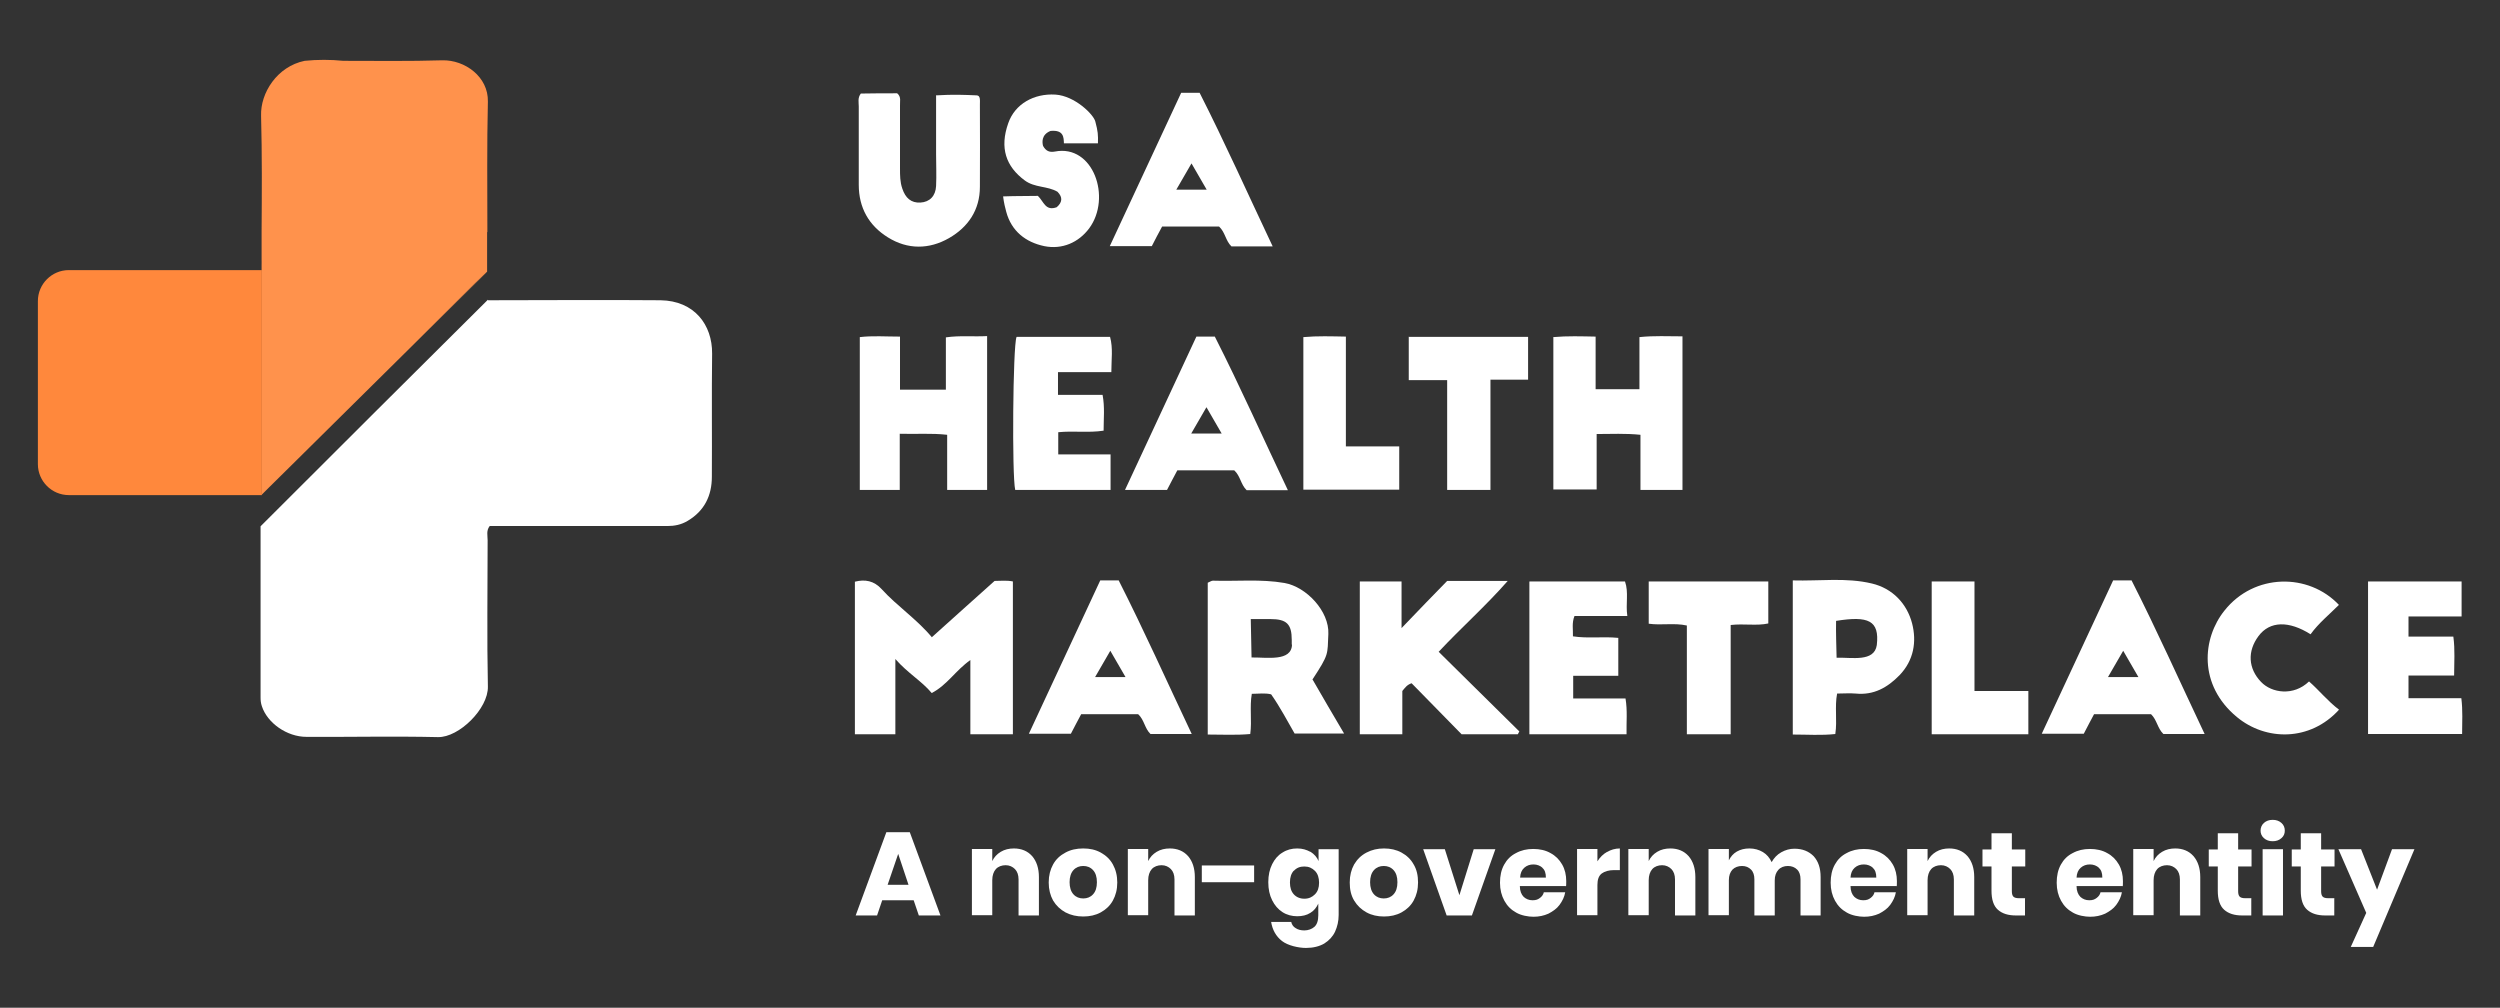 <?xml version="1.0" encoding="UTF-8"?>
<svg id="Capa_1" data-name="Capa 1" xmlns="http://www.w3.org/2000/svg" version="1.1" viewBox="0 0 970 391">
  <rect x="0" y="0" width="970" height="391" fill="#333333" stroke="none"/>
  <defs>
    <style>
      .cls-1 {
        fill: #ff924c;
      }

      .cls-1, .cls-2, .cls-3 {
        stroke-width: 0px;
      }

      .cls-2 {
        fill: #ff883c;
      }

      .cls-3 {
        fill: #fff;
      }
    </style>
  </defs>
  <path class="cls-3" d="M189.4,116.5c22,0,44.4-.2,66.9,0,13.1.2,20.1,9.5,20,20.7-.2,15.9,0,31.9-.1,47.8,0,7.2-2.8,13.2-9.4,17.1-2.5,1.5-5.1,2-7.9,2-21.2,0-42.3,0-63.5,0h-5.4c-1.4,1.8-.8,3.7-.8,5.5,0,18.9-.3,37.9.1,56.8.2,8.5-11.2,19.8-19.4,19.6-17-.4-34,0-51-.1-7.6,0-15.2-5.4-17.3-11.9-.4-1.2-.5-2.2-.5-3.4,0-21.1,0-42.2,0-63.3v-3.1c29.4-29.4,58.6-58.5,88.2-87.9h0Z"/>
  <path class="cls-3" d="M361.6,247.2c8.4-7.5,16.3-14.7,24.3-21.8,2.3,0,4.6-.3,7.1.2v59.3h-16.5v-28.8c-5.8,4.1-9,9.7-15,12.8-3.8-4.6-9.3-7.7-14.1-13.2v29.2h-15.7v-59.2c3.9-1,7.4-.4,10.4,2.9,6,6.6,13.6,11.6,19.5,18.7h0Z"/>
  <path class="cls-3" d="M602.6,130.8c5.7-.5,10.9-.3,16.5-.2v20.4h17v-20.2c5.7-.6,11-.3,16.7-.3v59.6h-16.3v-21.4c-5.9-.6-11.3-.3-17-.3v21.5h-16.8v-59.2h0Z"/>
  <path class="cls-3" d="M589,284.9h-21.9c-6.1-6.2-12.8-13.1-19.4-19.8-1.8.6-2.5,1.7-3.6,3v16.8h-16.5v-59.3h16.2v18.1c6.7-7,12.5-13,17.7-18.3h23.5c-8.7,9.9-18,18.1-26.8,27.5,10.4,10.3,20.9,20.6,31.3,30.9-.2.4-.4.7-.6,1.1h0Z"/>
  <path class="cls-3" d="M349.1,168.3v21.8h-15.5v-59.3c5-.6,10-.2,15.6-.2v20.6h17.8v-20.3c5.5-.8,10.6-.2,16-.5v59.7h-15.5v-21.4c-6.2-.7-12-.2-18.4-.4h0Z"/>
  <path class="cls-3" d="M363.3,37c6.5-.4,11-.2,15.6,0,1.6,0,1.3,2,1.3,3.6,0,10.6.1,21.3,0,31.9,0,8.9-4.5,15.6-12,19.9-7.7,4.4-16,4.5-23.7-.3-7.4-4.6-11.3-11.5-11.3-20.4,0-10.1,0-20.3,0-30.4,0-1.6-.5-3.3.8-5,4.9-.1,9.5-.1,14.1-.1,1.7,1.4,1,3.2,1.1,4.8,0,8.1,0,16.3,0,24.4,0,2.6,0,5.2.9,7.8,1.2,3.6,3.4,5.6,7,5.4,3.6-.2,5.9-2.5,6.1-6.4.2-4.2,0-8.3,0-12.5v-22.8h0Z"/>
  <path class="cls-3" d="M593.5,225.6h37c1.5,4.3.2,8.6.9,13.4h-20.5c-1.1,2.8-.5,5.2-.6,7.9,5.8.9,11.6,0,17.6.6v14.7h-17.5v8.8h20.3c.8,4.8.3,9.2.4,13.9h-37.7v-59.2h0Z"/>
  <path class="cls-3" d="M394.5,130.7h36.2c1.2,4.4.5,8.8.5,13.7h-20.7v8.8h17.3c.9,4.8.4,9.2.4,13.9-5.9.9-11.6,0-17.6.6v8.6h20.3v13.8h-37c-1.3-5.6-.9-55.8.5-59.3h0Z"/>
  <path class="cls-3" d="M955.1,225.6v13.6h-20.6v7.8h17.4c.7,5.2.3,9.9.3,15.1h-17.7v8.8h20.5c.6,4.9.3,9.2.3,13.9h-36.5v-59.2h36.4,0Z"/>
  <path class="cls-3" d="M907.6,275.3c-11.3,12.5-28.5,12.2-39.7,2.9-15.1-12.5-13.4-30.6-4.8-41.3,11.5-14.5,32.6-14.7,44.4-2.2-3.7,3.7-7.9,7.1-11,11.4-8.4-5.3-15.8-5.2-20.2.7-4.4,5.9-4,12.6,1,17.8,4.1,4.3,12.6,5.6,18.6-.2,3.9,3.4,7.2,7.6,11.7,11Z"/>
  <path class="cls-3" d="M426,55.6h-13.2c-.1-2.2,0-5.3-5.2-4.8-3.7,1.5-3.2,4.6-2.9,5.8,1.1,2,2.5,2.6,4.6,2.2,14.9-2.9,22.1,17.9,13.3,29.8-4.1,5.5-10.5,8.3-17.4,6.9-7.2-1.5-12.8-5.8-14.8-13.4-.4-1.4-.9-3.5-1.2-5.9,5.5-.2,9.2-.1,13.5-.2,2.3,2.2,2.9,6,7.3,4.4,2.1-1.8,2.5-3.8.3-6-3.9-2.3-8.8-1.5-12.7-4.4-7.3-5.4-9.8-12.6-6.4-22.2,2.6-7.5,10-11.6,18.3-11.1,7.6.5,14.9,7.8,15.5,10.5,1,3.8,1.1,5.1,1,8.5h0Z"/>
  <path class="cls-3" d="M546.5,130.7h46.4v16.6h-14.6v42.8h-16.8v-42.6h-14.9v-16.9h0Z"/>
  <path class="cls-3" d="M671.5,284.9h-17v-42.2c-5-1.1-9.8,0-14.8-.7v-16.4h46.4v16.3c-4.5,1-9.4,0-14.6.6v42.4h0Z"/>
  <path class="cls-3" d="M749.5,284.8v-59.2h16.6v42.5h20.9v16.8h-37.5Z"/>
  <path class="cls-3" d="M505.7,130.8c5.6-.5,10.8-.3,16.5-.2v42.6h20.7v16.8h-37.2v-59.2h0Z"/>
  <path class="cls-3" d="M509.2,263.7c6.6-10.1,5.8-9.6,6.2-17.7.4-8.8-8.5-18.3-17-19.8-9.2-1.6-18.5-.6-27.8-.9-.6,0-1.2.5-2,.8v58.9c5.6,0,11,.3,16.5-.2.7-5.3-.3-10.5.6-15.6,2.7,0,5.1-.4,7.5.2,3.6,5.1,6.3,10.4,9.1,15.2h19.2c-4.3-7.3-8.3-14.1-12.2-20.9h0ZM501.3,250.1c-.2,6.7-9.8,4.9-15.7,5-.1-4.9-.2-9.6-.3-14.9,3,0,5.3,0,7.6,0,6.3,0,8.3,1.9,8.3,8.1v1.8Z"/>
  <path class="cls-3" d="M741.9,241.9c-2-7.7-7.6-13.6-15.6-15.5-10-2.4-20.3-.9-30.7-1.2v59.8c5.7,0,11.1.4,16.5-.2.8-5.3-.3-10.5.7-15.7,2.5,0,4.9-.2,7.2,0,7,.7,12.3-2.3,17-7.1,5.6-5.8,6.7-13.1,4.9-20.1h0ZM728.2,250.3c-1,6.7-9.8,4.7-15.6,4.9-.1-4.9-.3-9.6-.2-14.3,12.5-2,16.9-.2,15.8,9.4h0Z"/>
  <path class="cls-3" d="M471.4,130.6h-7.2c-9.1,19.6-18.3,39.3-27.7,59.5h16.3c1.3-2.6,2.7-5.1,4-7.6h22.1c2.4,2.2,2.5,5.5,4.8,7.7h16c-9.7-20.4-18.6-40.4-28.3-59.5h0ZM462.2,168.2l5.9-10.2,5.9,10.2h-11.8,0Z"/>
  <path class="cls-3" d="M434.1,225.2h-7.2c-9.1,19.6-18.3,39.3-27.7,59.5h16.3c1.3-2.6,2.7-5.1,4-7.6h22.1c2.4,2.2,2.5,5.5,4.8,7.7h16c-9.7-20.5-18.6-40.4-28.3-59.5ZM424.9,262.7l5.9-10.2,5.9,10.2h-11.8,0Z"/>
  <path class="cls-3" d="M827.1,225.2h-7.2c-9.1,19.6-18.3,39.3-27.7,59.5h16.3c1.3-2.6,2.7-5.1,4-7.6h22.1c2.3,2.2,2.5,5.5,4.8,7.7h16c-9.7-20.5-18.6-40.4-28.3-59.5ZM817.9,262.7l5.9-10.2,5.9,10.2h-11.8,0Z"/>
  <path class="cls-3" d="M465.5,36h-7.2c-9.1,19.6-18.3,39.3-27.7,59.5h16.3c1.3-2.6,2.7-5.2,4-7.6h22.1c2.4,2.2,2.5,5.5,4.8,7.7h16c-9.7-20.5-18.6-40.4-28.3-59.5ZM456.4,73.6l5.9-10.2,5.9,10.2h-11.8,0Z"/>
  <path class="cls-1" d="M189.1,90.4v14.9c0-4.9,0-9.9,0-14.9Z"/>
  <path class="cls-1" d="M101.5,99.7c0,.3,0,.7,0,1v-10.5c0,3.2,0,6.4,0,9.5Z"/>
  <path class="cls-1" d="M184.2,110c-8.5,8.4-16.9,16.9-25.4,25.3l30.3-30c-1.8,1.7-3.4,3.2-4.9,4.7Z"/>
  <path class="cls-1" d="M101.6,100.7v2.2c.1-.7,0-1.4,0-2.2Z"/>
  <path class="cls-1" d="M189.1,90c0-16.8-.2-33.7.2-50.6.2-9.6-8.9-16.2-17.7-16-12.8.4-25.6.2-38.4.2-5-.5-10-.5-15,0-10.7,2.2-17.2,12.5-16.9,21.3.4,15,.3,30.1.2,45.1v10.7c0,.7.1,1.4,0,2.2v89.1h0l2.9-2.9,7.9-7.8,46.4-45.9c8.5-8.4,16.9-16.9,25.4-25.3,1.5-1.5,3.1-2.9,4.9-4.7v-14.9s0-.4,0-.4h0Z"/>
  <path class="cls-2" d="M101.6,104.8c-.3,0-.7,0-1.1,0H26.7c-6.6,0-12,5.4-12,12v63.3c0,6.6,5.4,12,12,12h73.8c.4,0,.7,0,1.1,0v-87.2h0Z"/>
  <g>
    <path class="cls-3" d="M354.5,349.3h-12.2l-2,5.9h-8.3l11.9-32.3h9.1l11.9,32.3h-8.4l-2-5.9h0ZM352.5,343.3l-4-12-4.1,12h8.1,0Z"/>
    <path class="cls-3" d="M400.5,332.2c1.7,2,2.6,4.7,2.6,8.1v14.9h-7.9v-14c0-1.7-.5-3.1-1.4-4s-2.1-1.5-3.6-1.5-2.9.5-3.8,1.5c-.9,1-1.4,2.5-1.4,4.3v13.6h-7.9v-25.7h7.9v4.7c.7-1.5,1.8-2.7,3.3-3.6,1.5-.9,3.2-1.3,5.1-1.3,2.9,0,5.3,1,7,2.9h0Z"/>
    <path class="cls-3" d="M427.1,330.8c2,1.1,3.6,2.6,4.7,4.6,1.1,2,1.7,4.3,1.7,7s-.6,5-1.7,7-2.7,3.5-4.7,4.6c-2,1.1-4.3,1.6-6.8,1.6s-4.8-.5-6.9-1.6c-2-1.1-3.6-2.6-4.8-4.6-1.1-2-1.7-4.3-1.7-7s.6-5,1.7-7c1.1-2,2.7-3.5,4.8-4.6,2-1.1,4.3-1.6,6.9-1.6s4.8.5,6.8,1.6ZM416.5,337.6c-1,1.1-1.5,2.7-1.5,4.7s.5,3.6,1.5,4.7,2.3,1.6,3.8,1.6,2.8-.5,3.8-1.6,1.5-2.6,1.5-4.7-.5-3.6-1.5-4.7c-1-1.1-2.3-1.6-3.8-1.6s-2.8.5-3.8,1.6Z"/>
    <path class="cls-3" d="M461,332.2c1.7,2,2.6,4.7,2.6,8.1v14.9h-7.9v-14c0-1.7-.5-3.1-1.4-4s-2.1-1.5-3.6-1.5-2.9.5-3.8,1.5c-.9,1-1.4,2.5-1.4,4.3v13.6h-7.9v-25.7h7.9v4.7c.7-1.5,1.8-2.7,3.3-3.6,1.5-.9,3.2-1.3,5.1-1.3,2.9,0,5.3,1,7,2.9h0Z"/>
    <path class="cls-3" d="M486.6,335.8v6.5h-20.3v-6.5h20.3Z"/>
    <path class="cls-3" d="M508.5,330.5c1.4.9,2.5,2.1,3.1,3.6v-4.6h7.8v25.5c0,2.4-.5,4.5-1.4,6.5-.9,1.9-2.3,3.4-4.2,4.6-1.9,1.1-4.3,1.7-7.1,1.7s-7-.9-9.3-2.7c-2.3-1.8-3.7-4.3-4.2-7.4h7.8c.2,1,.8,1.9,1.7,2.4.9.6,2,.9,3.4.9s2.9-.5,3.9-1.4c1-.9,1.5-2.4,1.5-4.5v-4.5c-.7,1.5-1.7,2.8-3.1,3.6-1.4.9-3.1,1.3-5.1,1.3s-4-.5-5.7-1.6c-1.7-1.1-3-2.6-4-4.6s-1.5-4.3-1.5-7,.5-5,1.5-7c1-2,2.3-3.5,4-4.5,1.7-1.1,3.6-1.6,5.7-1.6s3.6.5,5.1,1.3h0ZM502,337.8c-1,1.1-1.5,2.6-1.5,4.6s.5,3.5,1.5,4.6,2.4,1.7,4.1,1.7,3-.6,4.1-1.7,1.6-2.6,1.6-4.5-.5-3.5-1.6-4.6-2.4-1.7-4.1-1.7-3,.5-4.1,1.7h0Z"/>
    <path class="cls-3" d="M543.8,330.8c2,1.1,3.6,2.6,4.7,4.6,1.2,2,1.7,4.3,1.7,7s-.6,5-1.7,7-2.7,3.5-4.7,4.6-4.3,1.6-6.8,1.6-4.8-.5-6.8-1.6c-2-1.1-3.6-2.6-4.8-4.6-1.2-2-1.7-4.3-1.7-7s.6-5,1.7-7c1.2-2,2.7-3.5,4.8-4.6s4.3-1.6,6.8-1.6,4.8.5,6.8,1.6ZM533.1,337.6c-1,1.1-1.5,2.7-1.5,4.7s.5,3.6,1.5,4.7,2.3,1.6,3.8,1.6,2.8-.5,3.8-1.6,1.5-2.6,1.5-4.7-.5-3.6-1.5-4.7c-1-1.1-2.3-1.6-3.8-1.6s-2.8.5-3.8,1.6Z"/>
    <path class="cls-3" d="M566.2,347.5l5.6-18h8.4l-9.1,25.7h-9.8l-9.1-25.7h8.4l5.7,18Z"/>
    <path class="cls-3" d="M607.5,343.8h-17.8c0,1.9.6,3.3,1.5,4.2.9.8,2,1.3,3.4,1.3s2.1-.3,2.9-.9,1.3-1.3,1.5-2.2h8.3c-.3,1.8-1.1,3.4-2.2,4.9s-2.6,2.5-4.3,3.4c-1.8.8-3.7,1.2-5.8,1.2s-4.8-.5-6.7-1.6c-2-1.1-3.5-2.6-4.6-4.6-1.1-2-1.7-4.3-1.7-7s.5-5,1.6-7c1.1-2,2.6-3.5,4.6-4.5,2-1.1,4.2-1.6,6.7-1.6s4.8.5,6.7,1.6c1.9,1,3.4,2.5,4.5,4.4,1.1,1.9,1.6,4.1,1.6,6.5s0,1.4-.2,2.1h0ZM598.5,336.7c-.9-.8-2.1-1.3-3.5-1.3s-2.6.4-3.6,1.3c-1,.9-1.5,2.1-1.6,3.8h10c0-1.7-.4-3-1.4-3.8h0Z"/>
    <path class="cls-3" d="M623.5,330.6c1.5-.9,3.2-1.4,5-1.4v8.4h-2.2c-2.1,0-3.7.5-4.8,1.3-1.2.9-1.7,2.4-1.7,4.5v11.7h-7.9v-25.7h7.9v4.8c1-1.6,2.2-2.8,3.8-3.7h0Z"/>
    <path class="cls-3" d="M655.2,332.2c1.7,2,2.6,4.7,2.6,8.1v14.9h-7.9v-14c0-1.7-.5-3.1-1.4-4s-2.1-1.5-3.6-1.5-2.9.5-3.8,1.5c-.9,1-1.4,2.5-1.4,4.3v13.6h-7.9v-25.7h7.9v4.7c.7-1.5,1.8-2.7,3.3-3.6,1.5-.9,3.2-1.3,5.1-1.3,2.9,0,5.3,1,7,2.9h0Z"/>
    <path class="cls-3" d="M703.7,332.2c1.8,2,2.7,4.6,2.7,8.1v14.9h-7.8v-14c0-1.6-.4-2.9-1.3-3.8s-2.1-1.4-3.6-1.4-2.8.5-3.7,1.5c-.9,1-1.4,2.3-1.4,4.1v13.6h-7.9v-14c0-1.6-.4-2.9-1.3-3.8s-2-1.4-3.5-1.4-2.8.5-3.7,1.4c-.9,1-1.4,2.3-1.4,4.1v13.6h-7.9v-25.7h7.9v4.4c.7-1.4,1.7-2.6,3.1-3.4s3-1.2,4.9-1.2,3.7.5,5.2,1.4c1.5.9,2.6,2.2,3.4,3.9.9-1.6,2.1-2.9,3.7-3.8s3.3-1.4,5.1-1.4c3.2,0,5.6,1,7.5,2.9h0Z"/>
    <path class="cls-3" d="M735.8,343.8h-17.8c0,1.9.6,3.3,1.5,4.2.9.8,2,1.3,3.4,1.3s2.1-.3,2.9-.9,1.3-1.3,1.5-2.2h8.3c-.3,1.8-1.1,3.4-2.2,4.9s-2.6,2.5-4.3,3.4c-1.8.8-3.7,1.2-5.8,1.2s-4.8-.5-6.7-1.6c-2-1.1-3.5-2.6-4.6-4.6-1.1-2-1.7-4.3-1.7-7s.5-5,1.6-7c1.1-2,2.6-3.5,4.6-4.5,2-1.1,4.2-1.6,6.7-1.6s4.8.5,6.7,1.6c1.9,1,3.4,2.5,4.5,4.4,1.1,1.9,1.6,4.1,1.6,6.5s0,1.4-.2,2.1h0ZM726.7,336.7c-.9-.8-2.1-1.3-3.5-1.3s-2.6.4-3.6,1.3c-1,.9-1.5,2.1-1.6,3.8h10c0-1.7-.4-3-1.4-3.8h0Z"/>
    <path class="cls-3" d="M763.4,332.2c1.7,2,2.6,4.7,2.6,8.1v14.9h-7.9v-14c0-1.7-.5-3.1-1.4-4s-2.1-1.5-3.6-1.5-2.9.5-3.8,1.5c-.9,1-1.4,2.5-1.4,4.3v13.6h-7.9v-25.7h7.9v4.7c.7-1.5,1.8-2.7,3.3-3.6,1.5-.9,3.2-1.3,5.1-1.3,2.9,0,5.3,1,7,2.9h0Z"/>
    <path class="cls-3" d="M785.7,348.4v6.8h-3.5c-3,0-5.3-.7-7-2.2-1.7-1.5-2.5-4-2.5-7.4v-9.4h-3.5v-6.6h3.5v-6.3h7.9v6.3h5.2v6.6h-5.2v9.6c0,1,.2,1.7.6,2.1s1.1.6,2.1.6h2.5Z"/>
    <path class="cls-3" d="M823.5,343.8h-17.8c0,1.9.6,3.3,1.5,4.2.9.8,2,1.3,3.4,1.3s2.1-.3,2.9-.9,1.3-1.3,1.5-2.2h8.3c-.3,1.8-1.1,3.4-2.2,4.9s-2.6,2.5-4.3,3.4c-1.8.8-3.7,1.2-5.8,1.2s-4.8-.5-6.7-1.6c-2-1.1-3.5-2.6-4.6-4.6-1.1-2-1.7-4.3-1.7-7s.5-5,1.6-7c1.1-2,2.6-3.5,4.6-4.5,2-1.1,4.2-1.6,6.7-1.6s4.8.5,6.7,1.6c1.9,1,3.4,2.5,4.5,4.4,1.1,1.9,1.6,4.1,1.6,6.5s0,1.4-.2,2.1h0ZM814.4,336.7c-.9-.8-2.1-1.3-3.5-1.3s-2.6.4-3.6,1.3c-1,.9-1.5,2.1-1.6,3.8h10c0-1.7-.4-3-1.4-3.8h0Z"/>
    <path class="cls-3" d="M851.1,332.2c1.7,2,2.6,4.7,2.6,8.1v14.9h-7.9v-14c0-1.7-.5-3.1-1.4-4s-2.1-1.5-3.6-1.5-2.9.5-3.8,1.5c-.9,1-1.4,2.5-1.4,4.3v13.6h-7.9v-25.7h7.9v4.7c.7-1.5,1.8-2.7,3.3-3.6,1.5-.9,3.2-1.3,5.1-1.3,2.9,0,5.3,1,7,2.9h0Z"/>
    <path class="cls-3" d="M873.5,348.4v6.8h-3.5c-3,0-5.3-.7-7-2.2-1.7-1.5-2.5-4-2.5-7.4v-9.4h-3.5v-6.6h3.5v-6.3h7.9v6.3h5.2v6.6h-5.2v9.6c0,1,.2,1.7.6,2.1s1.1.6,2.1.6h2.5Z"/>
    <path class="cls-3" d="M878.4,319.3c.9-.8,2-1.2,3.4-1.2s2.5.4,3.4,1.2c.9.8,1.3,1.8,1.3,3s-.4,2.1-1.3,2.9-2,1.2-3.4,1.2-2.5-.4-3.4-1.2-1.3-1.8-1.3-2.9.4-2.2,1.3-3ZM885.8,329.5v25.7h-7.9v-25.7h7.9Z"/>
    <path class="cls-3" d="M905.7,348.4v6.8h-3.5c-3,0-5.3-.7-7-2.2-1.7-1.5-2.5-4-2.5-7.4v-9.4h-3.5v-6.6h3.5v-6.3h7.9v6.3h5.2v6.6h-5.2v9.6c0,1,.2,1.7.6,2.1s1.1.6,2.1.6h2.5Z"/>
    <path class="cls-3" d="M916.1,329.5l6.2,15.7,5.8-15.7h8.7l-16,37.9h-8.7l6-13.2-10.8-24.7h8.8Z"/>
  </g>
</svg>